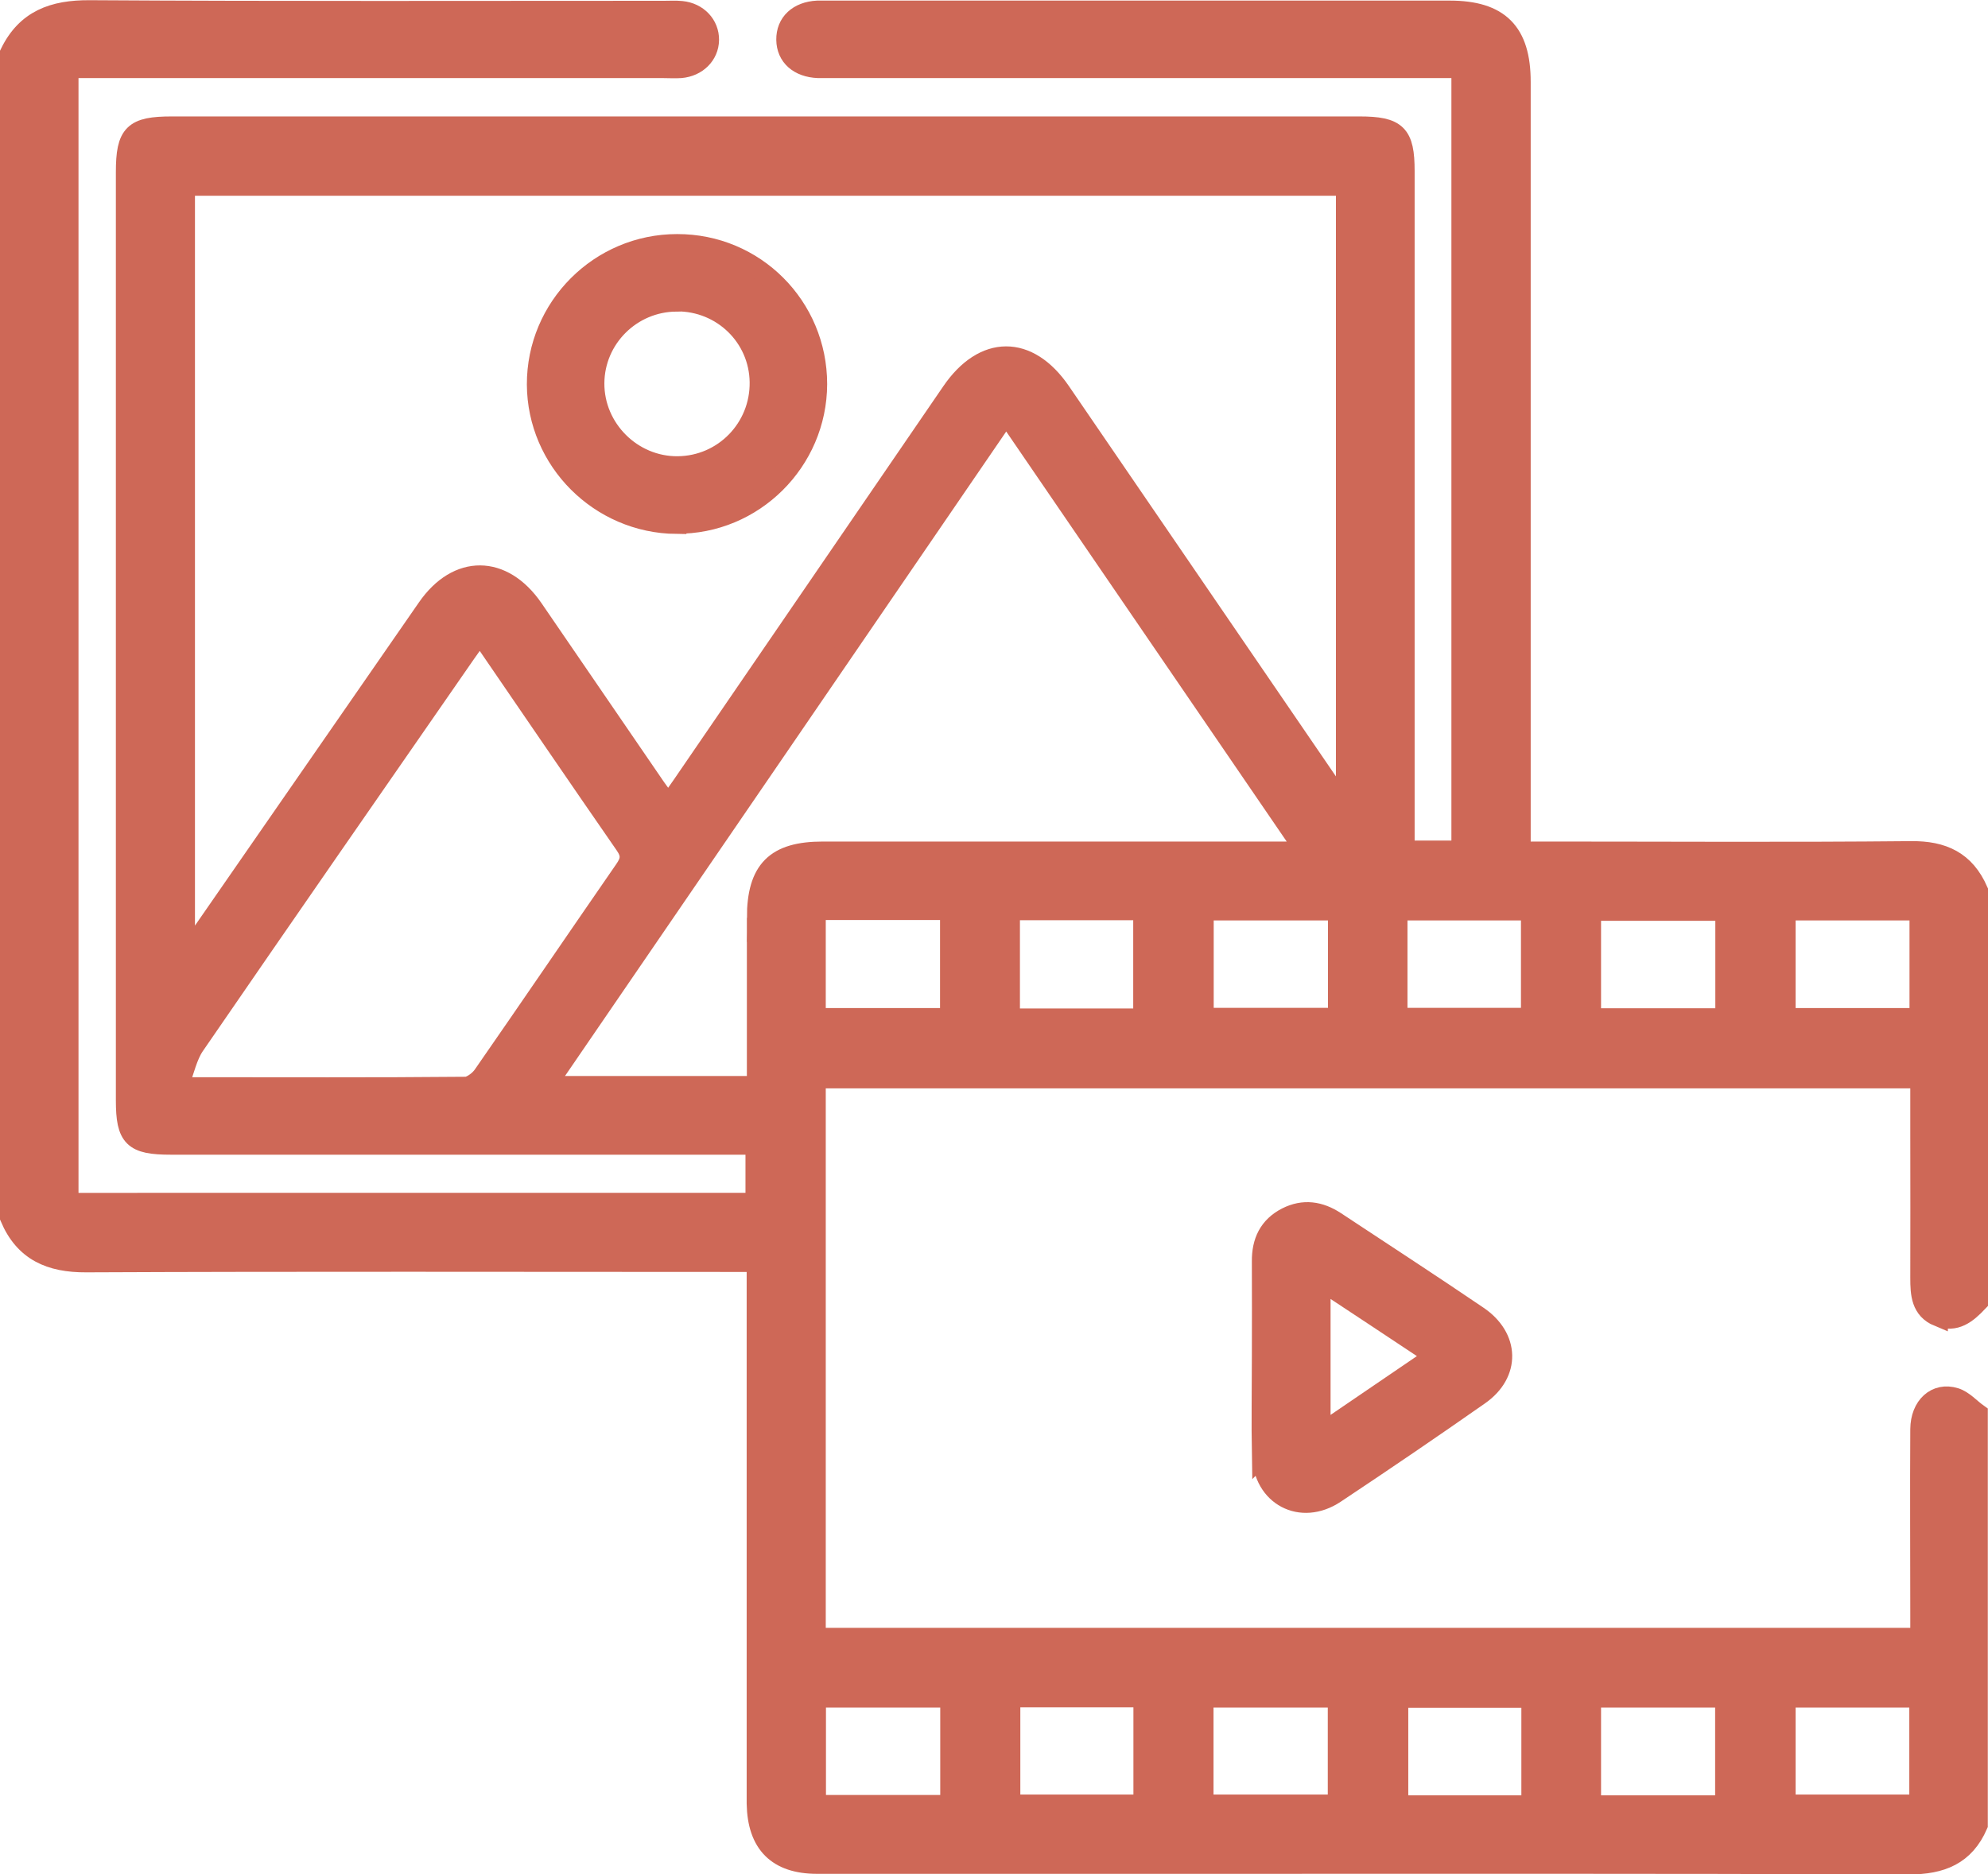 <?xml version="1.0" encoding="UTF-8"?>
<svg xmlns="http://www.w3.org/2000/svg" id="Layer_2" data-name="Layer 2" viewBox="0 0 100.03 94.32">
  <defs>
    <style>
      .cls-1 {
        fill: #ce6857;
        stroke: #ce6857;
        stroke-miterlimit: 10;
      }
    </style>
  </defs>
  <g id="Layer_1-2" data-name="Layer 1">
    <g>
      <path class="cls-1" d="M97.53,66.25c.86.35,1.45-.15,2-.73v-20.7c-.65-1.48-1.76-2.01-3.38-1.99-6.12.06-12.25.02-18.37.02-.38,0-.76,0-1.26,0,0-.46,0-.84,0-1.21,0-12.51,0-25.01,0-37.52,0-2.51-1.08-3.59-3.58-3.59-10.41,0-20.82,0-31.23,0-.19,0-.39,0-.58,0-.97.05-1.58.62-1.57,1.47.01.84.63,1.39,1.61,1.43.26,0,.52,0,.77,0,10.12,0,20.24,0,30.36,0h1.23v39.37h-2.85v-1.12c0-11.02,0-22.05,0-33.07,0-1.86-.39-2.25-2.28-2.25-19.92,0-39.84,0-59.75,0-1.94,0-2.32.37-2.32,2.31,0,15.57,0,31.13,0,46.7,0,1.88.37,2.24,2.27,2.24,9.41,0,18.82,0,28.23,0h1.18v2.92H3.45V3.43h1.12c9.6,0,19.21,0,28.81,0,.29,0,.58.02.87,0,.83-.07,1.42-.67,1.43-1.42.01-.76-.57-1.38-1.39-1.46-.29-.03-.58-.01-.87-.01-9.64,0-19.27.03-28.91-.03-1.83-.01-3.19.48-4.01,2.16v58.6c.72,1.7,2.02,2.27,3.84,2.26,10.8-.05,21.6-.02,32.39-.02h1.34v1.25c0,8.41,0,16.83,0,25.24,0,.26,0,.52,0,.77.04,2.02,1.04,3.03,3.05,3.03,5.87,0,11.73,0,17.6,0,12.44,0,24.88-.02,37.33.03,1.64,0,2.81-.47,3.47-1.99v-20.7c-.38-.27-.72-.67-1.14-.8-.97-.3-1.75.42-1.76,1.58-.02,3.13,0,6.25,0,9.38,0,.35,0,.7,0,1.12h-55.57v-28.15h55.57v2.98c0,2.35.01,4.7,0,7.06,0,.81.04,1.59.91,1.95ZM89.85,85.43h6.72v5.38h-6.72v-5.38ZM80.06,85.43h6.74v5.42h-6.74v-5.42ZM70.36,85.44h6.69v5.41h-6.69v-5.41ZM60.56,85.43h6.75v5.38h-6.75v-5.38ZM50.84,85.42h6.69v5.39h-6.69v-5.39ZM23.35,54.69c-4.57.04-9.15.02-13.72.02-.09,0-.18-.04-.61-.15.27-.71.41-1.41.77-1.94,4.54-6.61,9.11-13.19,13.67-19.77.2-.29.41-.57.66-.92.16.19.28.32.38.47,2.31,3.37,4.61,6.75,6.94,10.11.34.49.3.8-.02,1.26-2.38,3.44-4.73,6.9-7.12,10.34-.2.29-.63.6-.96.6ZM38.08,46.19c0,2.8,0,5.6,0,8.46h-10.6c7.74-11.3,15.4-22.49,23.15-33.82,5.02,7.34,9.97,14.58,15.06,22.02h-1.28c-7.67,0-15.34,0-23,0-2.4,0-3.32.93-3.33,3.34ZM47.81,85.43v5.4h-6.75v-5.4h6.75ZM47.8,51.23h-6.75v-5.43h6.75v5.43ZM57.52,51.25h-6.7v-5.44h6.7v5.44ZM67.32,51.22h-6.75v-5.4h6.75v5.4ZM67.71,40.65c-.32-.45-.51-.72-.7-1-4.55-6.65-9.09-13.29-13.64-19.94-1.63-2.38-3.87-2.37-5.5.02-4.51,6.59-9.03,13.18-13.54,19.77-.21.31-.43.61-.7.99-.26-.34-.45-.59-.63-.85-2.06-3-4.11-6.01-6.17-9.01-1.53-2.22-3.81-2.24-5.34-.03-3.8,5.48-7.59,10.96-11.39,16.44-.21.31-.44.61-.79,1.11V9.35h58.41v31.3ZM77.03,51.22h-6.71v-5.4h6.71v5.4ZM86.81,51.24h-6.75v-5.4h6.75v5.4ZM96.58,51.23h-6.73v-5.41h6.73v5.41Z"></path>
      <path class="cls-1" d="M63.5,73.23c.05,2.05,1.96,3.07,3.68,1.93,2.44-1.62,4.86-3.27,7.26-4.95,1.57-1.1,1.52-2.91-.08-3.99-2.37-1.61-4.77-3.17-7.16-4.75-.79-.52-1.61-.64-2.46-.21-.9.46-1.26,1.23-1.25,2.22.01,1.61,0,3.22,0,4.83,0,1.64-.03,3.29,0,4.93ZM66.45,64.44c1.94,1.28,3.77,2.49,5.74,3.8-1.98,1.35-3.8,2.59-5.74,3.91v-7.71Z"></path>
      <path class="cls-1" d="M34.03,26.36c3.88.04,7.08-3.14,7.09-7.03,0-3.91-3.14-7.06-7.05-7.05-3.9,0-7.07,3.18-7.06,7.07.02,3.84,3.16,6.98,7.02,7.02ZM34.05,15.17c2.29-.01,4.14,1.79,4.17,4.06.03,2.32-1.81,4.21-4.12,4.23-2.29.02-4.2-1.88-4.19-4.17.01-2.26,1.86-4.1,4.13-4.11Z"></path>
    </g>
  </g>
</svg>
